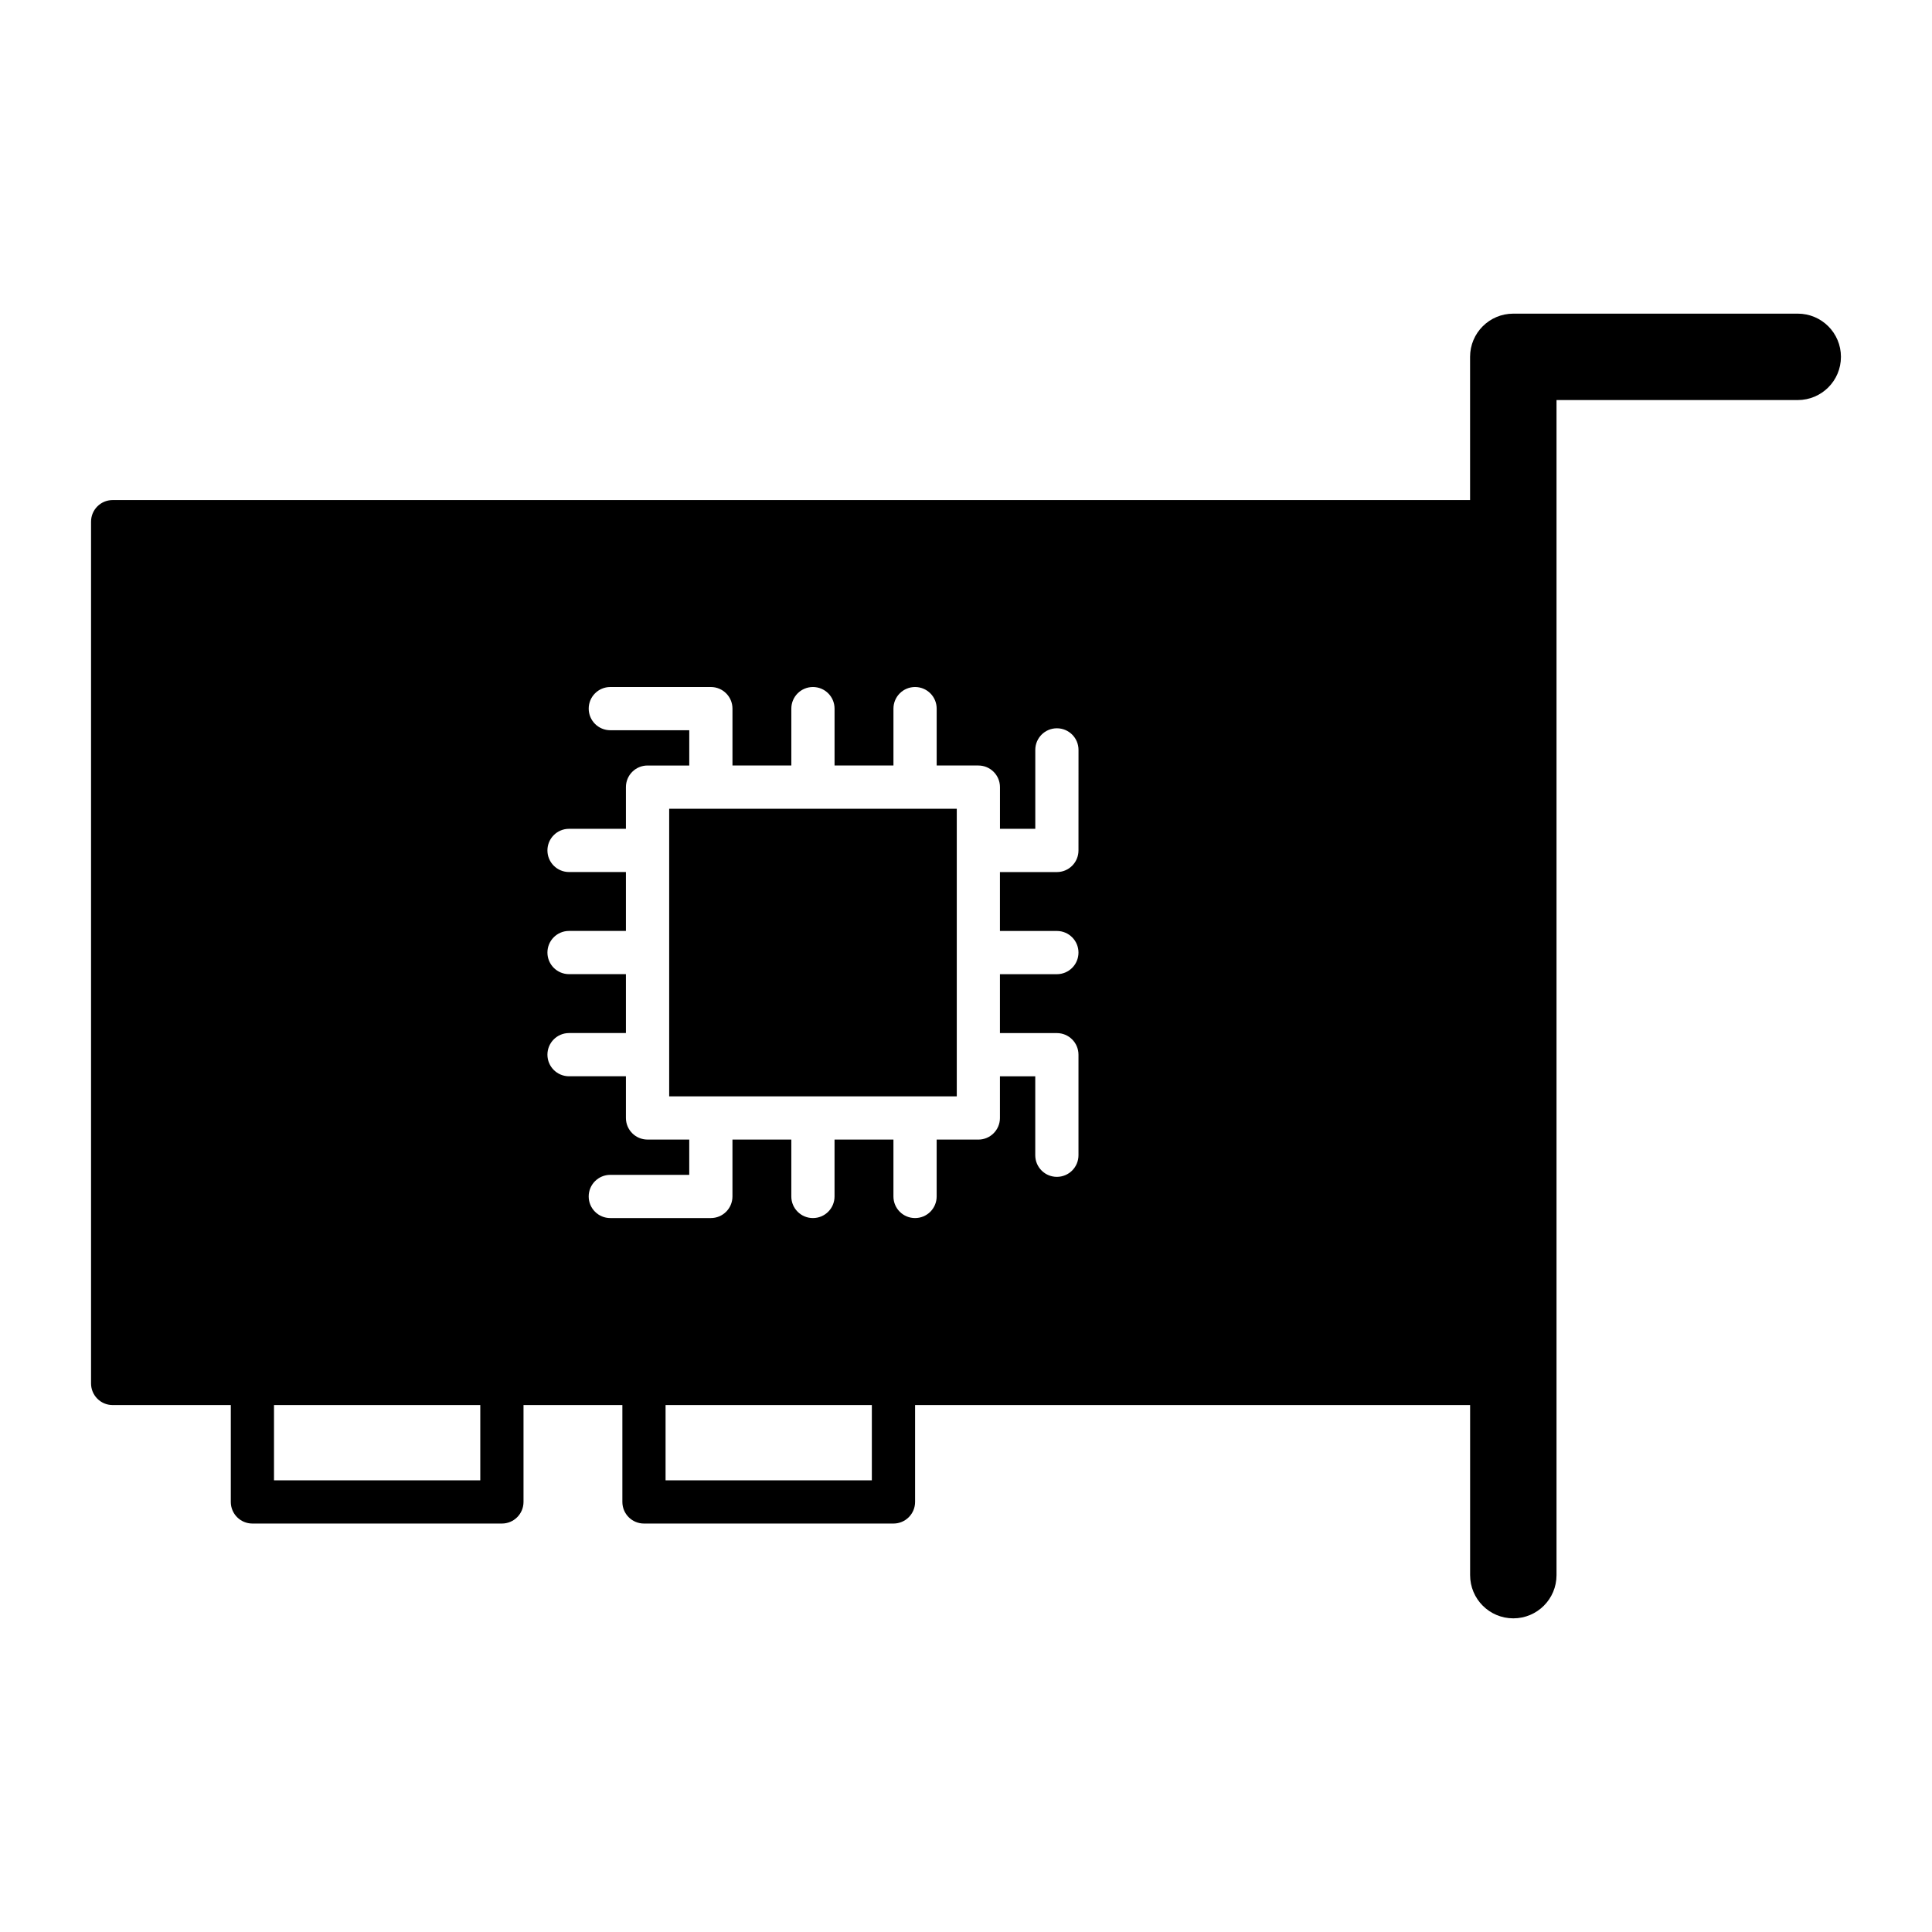 <?xml version="1.0" encoding="UTF-8"?>
<!-- Uploaded to: ICON Repo, www.svgrepo.com, Generator: ICON Repo Mixer Tools -->
<svg fill="#000000" width="800px" height="800px" version="1.1" viewBox="144 144 512 512" xmlns="http://www.w3.org/2000/svg">
 <g>
  <path d="m620.41 227.12h-75.375c-6.328 0-11.449 5.121-11.449 11.449v37.949l-359.73 0.004c-3.164 0-5.727 2.562-5.727 5.727v228.38c0 3.164 2.562 5.727 5.727 5.727h31.309v25.672c0 3.164 2.562 5.727 5.727 5.727h66.117c3.164 0 5.727-2.562 5.727-5.727v-25.672h26.199v25.672c0 3.164 2.562 5.727 5.727 5.727h66.117c3.164 0 5.727-2.562 5.727-5.727v-25.672h147.09v45.074c0 6.328 5.121 11.449 11.449 11.449 6.328 0 11.449-5.121 11.449-11.449v-311.41h63.926c6.328 0 11.449-5.121 11.449-11.449 0.004-6.332-5.121-11.453-11.449-11.453zm-349.13 309.18h-54.668v-19.949h54.668v19.949zm103.77 0h-54.668v-19.949h54.668zm54.758-166.92c0 3.164-2.562 5.727-5.727 5.727h-15.086v15.609h15.086c3.164 0 5.727 2.562 5.727 5.727 0 3.164-2.562 5.727-5.727 5.727h-15.086v15.609h15.086c3.164 0 5.727 2.562 5.727 5.727v26.645c0 3.164-2.562 5.727-5.727 5.727-3.164 0-5.727-2.562-5.727-5.727v-20.922h-9.359v11.047c0 3.164-2.562 5.727-5.727 5.727l-11.043-0.004v15.074c0 3.164-2.562 5.727-5.727 5.727s-5.727-2.562-5.727-5.727v-15.074h-15.609v15.074c0 3.164-2.562 5.727-5.727 5.727s-5.727-2.562-5.727-5.727v-15.074h-15.598v15.074c0 3.164-2.562 5.727-5.727 5.727h-26.645c-3.164 0-5.727-2.562-5.727-5.727 0-3.164 2.562-5.727 5.727-5.727h20.922v-9.348h-11.055c-3.164 0-5.727-2.562-5.727-5.727v-11.047h-15.074c-3.164 0-5.727-2.562-5.727-5.727 0-3.164 2.562-5.727 5.727-5.727h15.074v-15.609h-15.074c-3.164 0-5.727-2.562-5.727-5.727 0-3.164 2.562-5.727 5.727-5.727h15.074v-15.609h-15.074c-3.164 0-5.727-2.562-5.727-5.727 0-3.164 2.562-5.727 5.727-5.727h15.074v-11.047c0-3.164 2.562-5.727 5.727-5.727h11.059v-9.348h-20.922c-3.164 0-5.727-2.562-5.727-5.727s2.562-5.727 5.727-5.727h26.645c3.164 0 5.727 2.562 5.727 5.727v15.074h15.598v-15.074c0-3.164 2.562-5.727 5.727-5.727 3.164 0 5.727 2.562 5.727 5.727v15.074h15.609v-15.074c0-3.164 2.562-5.727 5.727-5.727 3.164 0 5.727 2.562 5.727 5.727v15.074h11.047c3.164 0 5.727 2.562 5.727 5.727v11.047h9.359v-20.91c0-3.164 2.562-5.727 5.727-5.727 3.164 0 5.727 2.562 5.727 5.727-0.008 0.008-0.008 26.645-0.008 26.645z"/>
  <path d="m321.34 358.33h76.215v76.215h-76.215z"/>
 </g>
</svg>